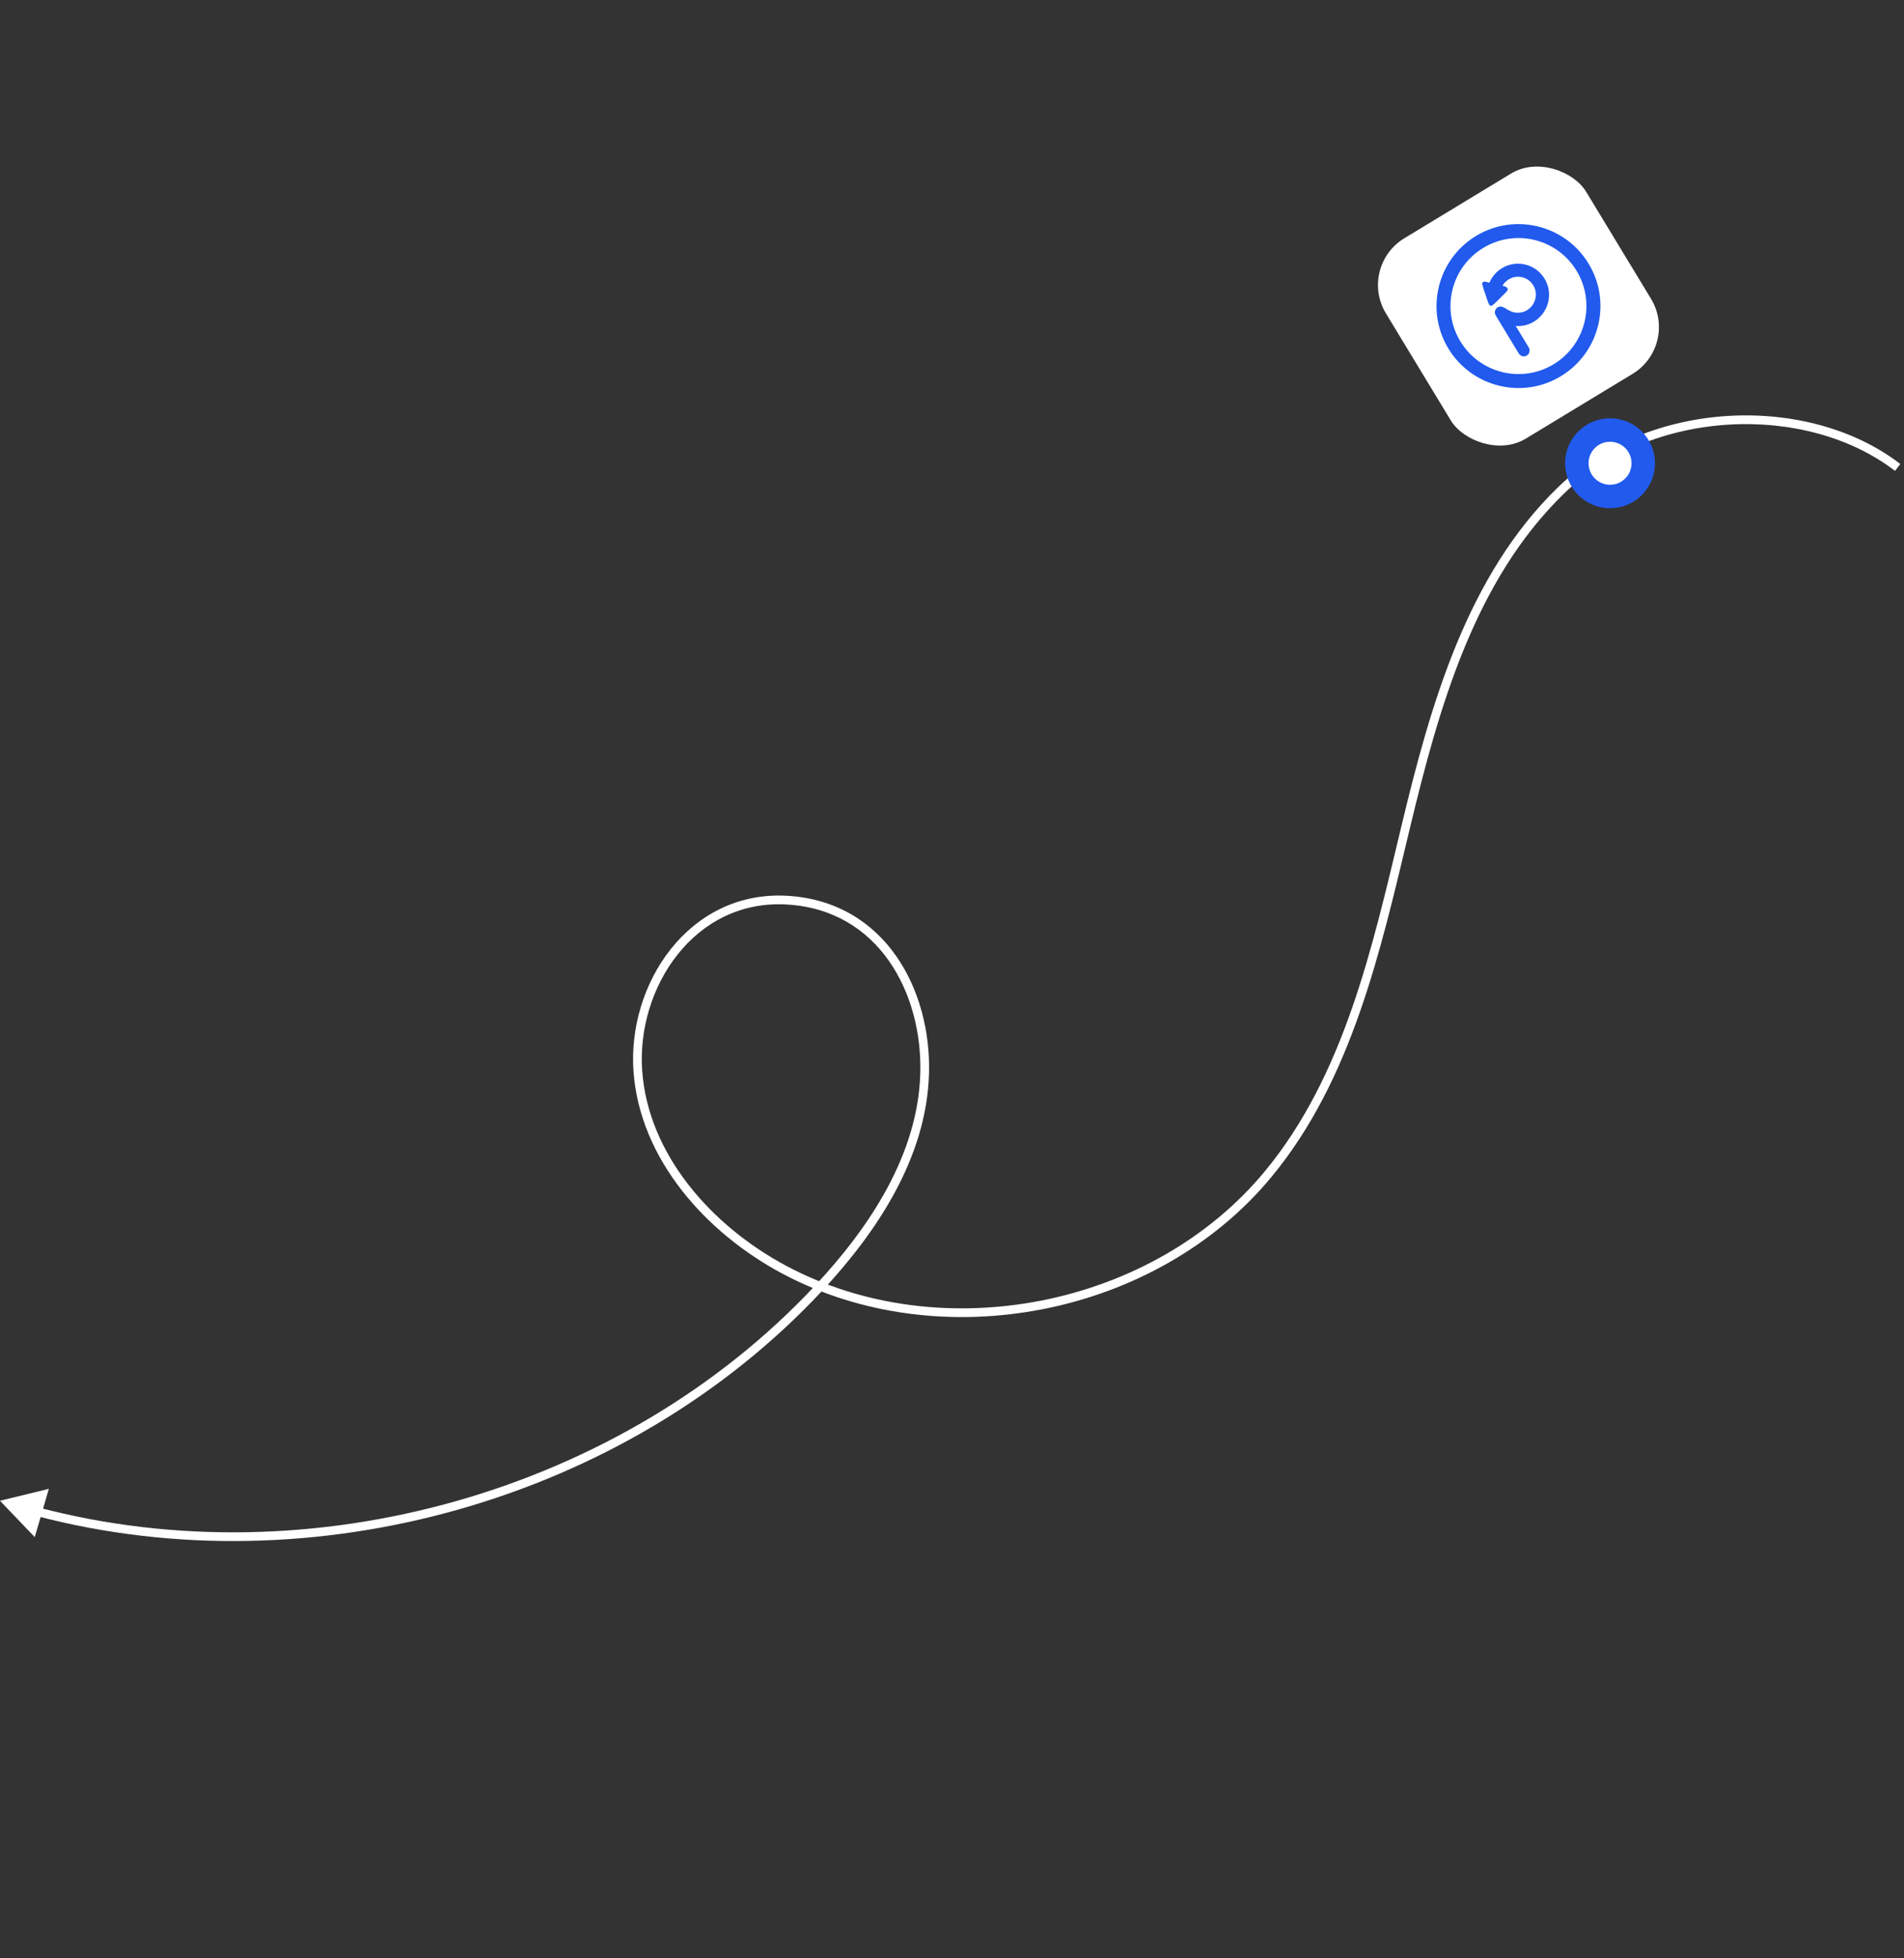 <?xml version="1.0" encoding="UTF-8"?> <svg xmlns="http://www.w3.org/2000/svg" width="603" height="620" viewBox="0 0 603 620" fill="none"><rect x="0" y="0" width="603" height="620" fill="#333333" stroke="none"/> <path d="M0 475.129L15.471 471.352L11.007 486.639L0 475.129ZM259.048 408.06L260.055 409.002L260.054 409.003L259.048 408.06ZM292.832 339.985L291.453 339.944L291.453 339.942L292.832 339.985ZM249.216 284.976L249.294 283.599L249.216 284.976ZM248.302 401.938L247.653 403.154L247.652 403.154L248.302 401.938ZM401.655 371.682L400.592 370.804L400.592 370.804L401.655 371.682ZM12.262 477.274C98.64 500.003 196.893 472.389 258.041 407.117L260.054 409.003C198.204 475.025 98.904 502.925 11.56 479.941L12.262 477.274ZM258.041 407.117C275.663 388.293 290.695 365.339 291.453 339.944L294.21 340.026C293.421 366.439 277.824 390.019 260.055 409.002L258.041 407.117ZM291.453 339.942C291.846 327.24 288.554 314.225 281.526 304.209C274.522 294.228 263.792 287.19 249.137 286.353L249.294 283.599C264.855 284.488 276.333 292.006 283.784 302.624C291.21 313.207 294.618 326.833 294.21 340.027L291.453 339.942ZM249.137 286.353C234.534 285.519 222.648 292.074 214.617 302.164C206.566 312.279 202.42 325.922 203.391 339.099L200.64 339.301C199.619 325.45 203.966 311.118 212.459 300.446C220.972 289.75 233.682 282.708 249.294 283.599L249.137 286.353ZM203.391 339.099C205.335 365.493 225.293 388.074 248.953 400.721L247.652 403.154C223.496 390.241 202.678 366.965 200.64 339.301L203.391 339.099ZM248.952 400.721C298.129 426.982 365.076 413.792 400.592 370.804L402.718 372.56C366.366 416.561 297.986 430.033 247.653 403.154L248.952 400.721ZM400.592 370.804C425.632 340.496 434.525 300.397 443.794 261.706L446.477 262.348C437.251 300.857 428.247 341.661 402.718 372.56L400.592 370.804ZM443.794 261.706C453.034 223.138 464.521 182.379 493.299 154.383L495.223 156.36C467.09 183.729 455.732 223.716 446.477 262.348L443.794 261.706ZM493.299 154.383C507.803 140.273 527.663 132.822 547.486 131.67C567.303 130.518 587.217 135.655 601.839 146.896L600.158 149.083C586.154 138.317 566.928 133.303 547.646 134.424C528.371 135.544 509.175 142.787 495.223 156.36L493.299 154.383Z" fill="white"></path> <rect x="429.949" y="84.407" width="74.186" height="74.186" rx="17.302" transform="rotate(-31.224 429.949 84.407)" fill="white"></rect> <path d="M494.351 119.092C482.107 126.514 466.126 122.596 458.704 110.352C451.282 98.109 455.2 82.127 467.443 74.705C479.687 67.283 495.668 71.201 503.091 83.445C510.542 95.67 506.624 111.652 494.351 119.092ZM469.737 78.488C459.579 84.646 456.329 97.9 462.487 108.059C468.645 118.217 481.899 121.466 492.057 115.308C502.216 109.15 505.465 95.896 499.307 85.738C493.179 75.562 479.895 72.33 469.737 78.488Z" fill="#215AED"></path> <path fill-rule="evenodd" clip-rule="evenodd" d="M489.162 88.222C491.383 91.886 490.926 96.44 488.383 99.57C487.955 100.074 487.51 100.548 486.998 100.981C486.647 101.275 486.277 101.54 485.86 101.792C485.503 102.009 485.127 102.196 484.752 102.383C483.243 103.053 481.607 103.311 480.036 103.205L484.153 109.997C484.55 110.652 484.488 111.423 484.114 112.017C484.085 112.035 484.103 112.064 484.073 112.083C483.93 112.25 483.758 112.436 483.549 112.563C482.656 113.105 481.537 112.805 480.995 111.911L473.7 99.876C473.645 99.787 473.591 99.698 473.567 99.59C473.374 99.137 473.395 98.635 473.549 98.216C473.69 97.845 473.946 97.527 474.303 97.311C474.691 97.076 475.091 96.996 475.503 97.072C475.772 97.113 476.077 97.213 476.293 97.367C476.503 97.444 476.766 97.61 477.162 97.859C477.377 98.013 477.605 98.12 477.85 98.256C478.192 98.416 478.551 98.606 478.904 98.717C479.275 98.859 479.64 98.923 480.034 98.969C480.823 99.061 481.63 98.98 482.393 98.761C483.354 98.464 484.2 97.911 484.889 97.167C485.377 96.627 485.762 95.986 486.034 95.292C486.122 95.034 486.211 94.777 486.281 94.49C486.41 93.963 486.444 93.414 486.399 92.87C486.341 91.968 486.069 91.115 485.599 90.341C485.292 89.834 484.944 89.394 484.524 89.037C484.44 88.966 484.374 88.924 484.29 88.853C483.636 88.312 482.84 87.94 481.997 87.758C481.058 87.553 480.09 87.57 479.189 87.831C479.082 87.855 478.944 87.898 478.855 87.952C478.08 88.218 477.383 88.681 476.788 89.246C476.717 89.33 476.657 89.366 476.586 89.45C476.514 89.534 476.473 89.6 476.383 89.654C476.312 89.738 476.271 89.804 476.229 89.87C476.188 89.936 476.116 90.019 476.075 90.085C476.033 90.151 475.962 90.235 475.92 90.301C475.891 90.319 475.909 90.349 475.879 90.367C475.879 90.367 475.849 90.385 475.867 90.415C475.867 90.415 475.837 90.433 475.855 90.463L475.903 90.475L475.951 90.486L475.999 90.498L476.047 90.51L476.095 90.521C476.142 90.533 476.19 90.545 476.238 90.557C476.286 90.568 476.334 90.58 476.4 90.622C476.448 90.633 476.495 90.645 476.543 90.657C476.561 90.687 476.591 90.668 476.609 90.698C477.01 90.822 477.226 90.976 477.388 91.244C477.659 91.691 477.553 91.919 476.744 92.735C476.441 93.041 475.947 93.503 475.644 93.809C475.501 93.977 475.34 94.115 475.198 94.283C472.266 97.242 472.051 97.291 471.472 96.135C471.4 96.015 471.321 95.819 471.236 95.544C471.2 95.484 471.176 95.377 471.14 95.317C470.517 93.618 469.408 90.175 469.388 89.739C469.375 89.584 469.518 89.416 469.726 89.29C469.994 89.127 470.275 89.12 470.867 89.291L471.651 89.508L471.924 89.017C472.711 87.358 474.001 85.925 475.669 84.913C480.268 82.085 486.345 83.574 489.162 88.222Z" fill="#215AED"></path> <circle cx="509.906" cy="146.662" r="10.521" transform="rotate(-39.887 509.906 146.662)" fill="white" stroke="#215AED" stroke-width="7.427"></circle> </svg> 